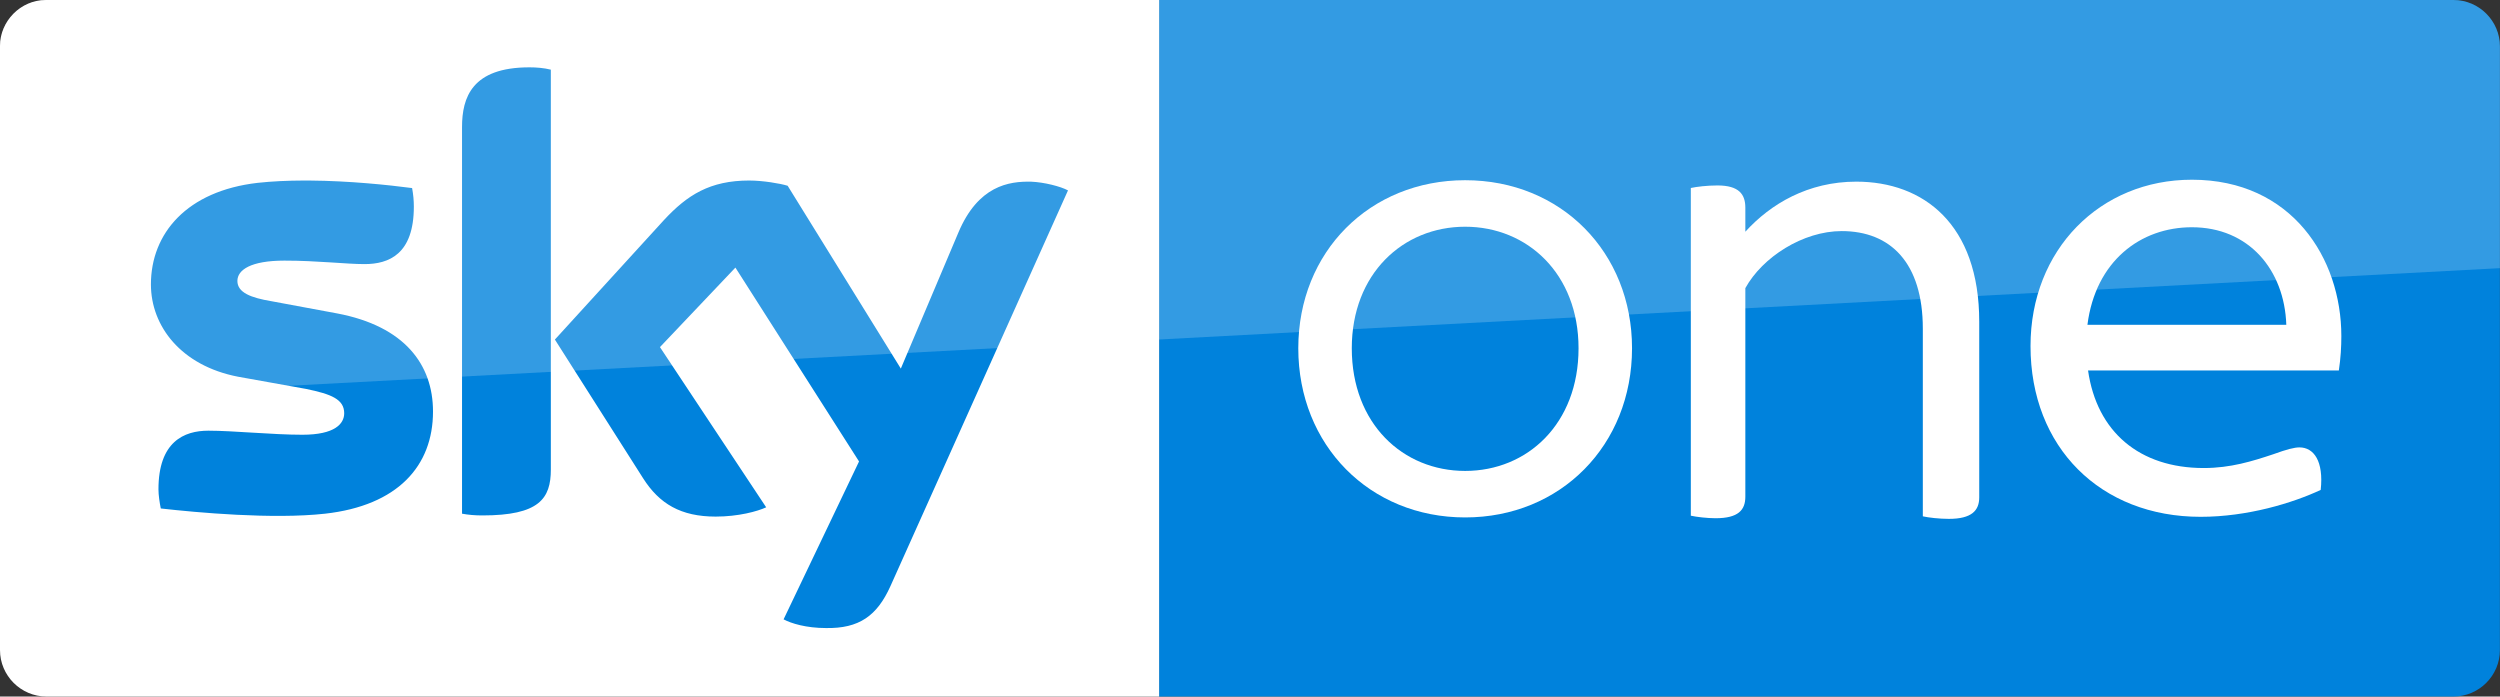 <svg xmlns="http://www.w3.org/2000/svg" width="2392.8" height="666.67" viewBox="0 0 2392.838 666.668"><rect x="0" y="0" width="2392.838" height="666.668" fill="#333333" stroke="none"/><path d="M1109.4.001h1238.9c24.444 0 44.444 20 44.444 44.444v577.78c0 24.444-20 44.444-44.444 44.444h-1238.9z" fill="#0082dc"/><path d="M43.889 0c-24.444 0-43.889 20.557-43.889 43.891v578.33c0 24.444 20.001 44.445 44.445 44.445h1065v-666.67z" fill="#fff"/><g fill="#fff"><path d="M1242.64 333.31c0-92.38 68.45-160.83 159.72-160.83 91.823 0 159.72 69.007 159.72 160.83 0 92.936-68.45 161.94-159.72 161.94-91.267 0-159.72-69.007-159.72-161.94m268.24 0c0-71.233-48.973-116.31-108.52-116.31-59.546 0-108.52 45.077-108.52 116.31 0 72.346 48.972 117.42 108.52 117.42 59.546 0 108.52-45.077 108.52-117.42"/><path d="M1618.35 493.583v-313.664c5.46-1.213 15.774-2.427 25.481-2.427 20.628 0 26.695 8.494 26.695 21.235v23.055c24.268-26.695 60.063-47.929 106.172-47.929 64.31 0 117.7 40.649 117.7 134.081v168.056c0 12.741-7.28 20.628-29.122 20.628-9.101 0-19.414-1.213-24.875-2.427v-179.583c0-63.097-30.942-93.432-77.658-93.432-37.009 0-75.838 24.875-92.218 54.603v199.604c0 12.741-6.674 20.628-28.515 20.628-7.887 0-18.201-1.213-23.661-2.427z"/><path d="M2238.59 354.583h-240.039c8.38 58.663 49.085 93.382 110.741 93.382 25.74 0 46.691-6.585 66.445-13.169 13.169-4.789 20.352-6.585 25.141-6.585 13.768 0 23.345 13.169 20.352 40.705-26.937 12.571-70.036 25.74-114.931 25.74-95.776 0-162.819-66.445-162.819-163.418 0-92.184 66.445-159.228 154.439-159.228 95.776 0 143.065 75.424 143.065 149.65 0 10.176-.599 20.951-2.394 32.923m-240.637-43.698h190.355c-1.796-52.677-35.916-93.382-90.389-93.382-49.085 0-92.184 32.324-99.966 93.382"/></g><path d="M506.67 64.445c-55 0-64.443 28.889-64.443 57.223v370c6.111 1.111 12.221 1.666 19.443 1.666 54.444 0 65.557-16.111 65.557-43.889v-382.78c-6.667-1.667-13.89-2.223-20.557-2.223zm210.56 108.33c-37.778 0-59.444 13.888-81.666 37.777l-104.45 114.45 84.445 132.78c15.556 24.444 36.11 36.666 69.443 36.666 21.667 0 40.001-5 48.334-8.889l-101.67-153.33 72.221-76.111 118.33 185.56-72.223 151.11c7.222 3.889 21.668 8.334 40.557 8.334 31.667.555 48.888-11.667 61.666-40l170-378.89c-7.222-3.889-22.778-7.777-35-8.332-21.667-.555-51.111 3.889-70 48.889l-55 130-108.33-175c-7.222-2.222-23.888-5-36.666-5zm-426.84.01c-14.891.047-29.739.694-43.715 2.213-67.778 7.778-102.22 48.332-102.22 97.221 0 40 28.888 77.778 83.332 88.334l65 11.666c24.444 5 36.668 10.001 36.668 23.334 0 10-8.889 20.555-40 20.555-28.333 0-66.111-3.889-90-3.889-23.333 0-47.779 10.556-47.779 56.111 0 5.556 1.112 12.778 2.223 18.334 34.444 3.889 107.22 10.556 157.22 5 69.444-7.778 103.33-45.555 103.33-97.777 0-45-27.224-81.666-91.668-93.889l-62.777-11.668c-20-3.333-32.777-8.332-32.777-19.443 0-10.556 12.778-19.445 45-19.445 31.667 0 58.888 3.334 76.666 3.334 23.333 0 47.223-9.444 47.223-55 0-6.111-.555-11.666-1.666-17.777-23.299-3.056-60.252-6.899-97.682-7.197-2.127-.017-4.255-.022-6.383-.016z" fill="#0082dc"/><path d="M44.444.001h2303.9c24.444 0 44.444 20 44.444 44.444v212.22l-2328.9 123.89c-35.556 1.111-63.889 30.556-63.889 66.111v-402.22c0-24.444 20-44.444 44.444-44.444z" fill="#fff" opacity=".2"/></svg>